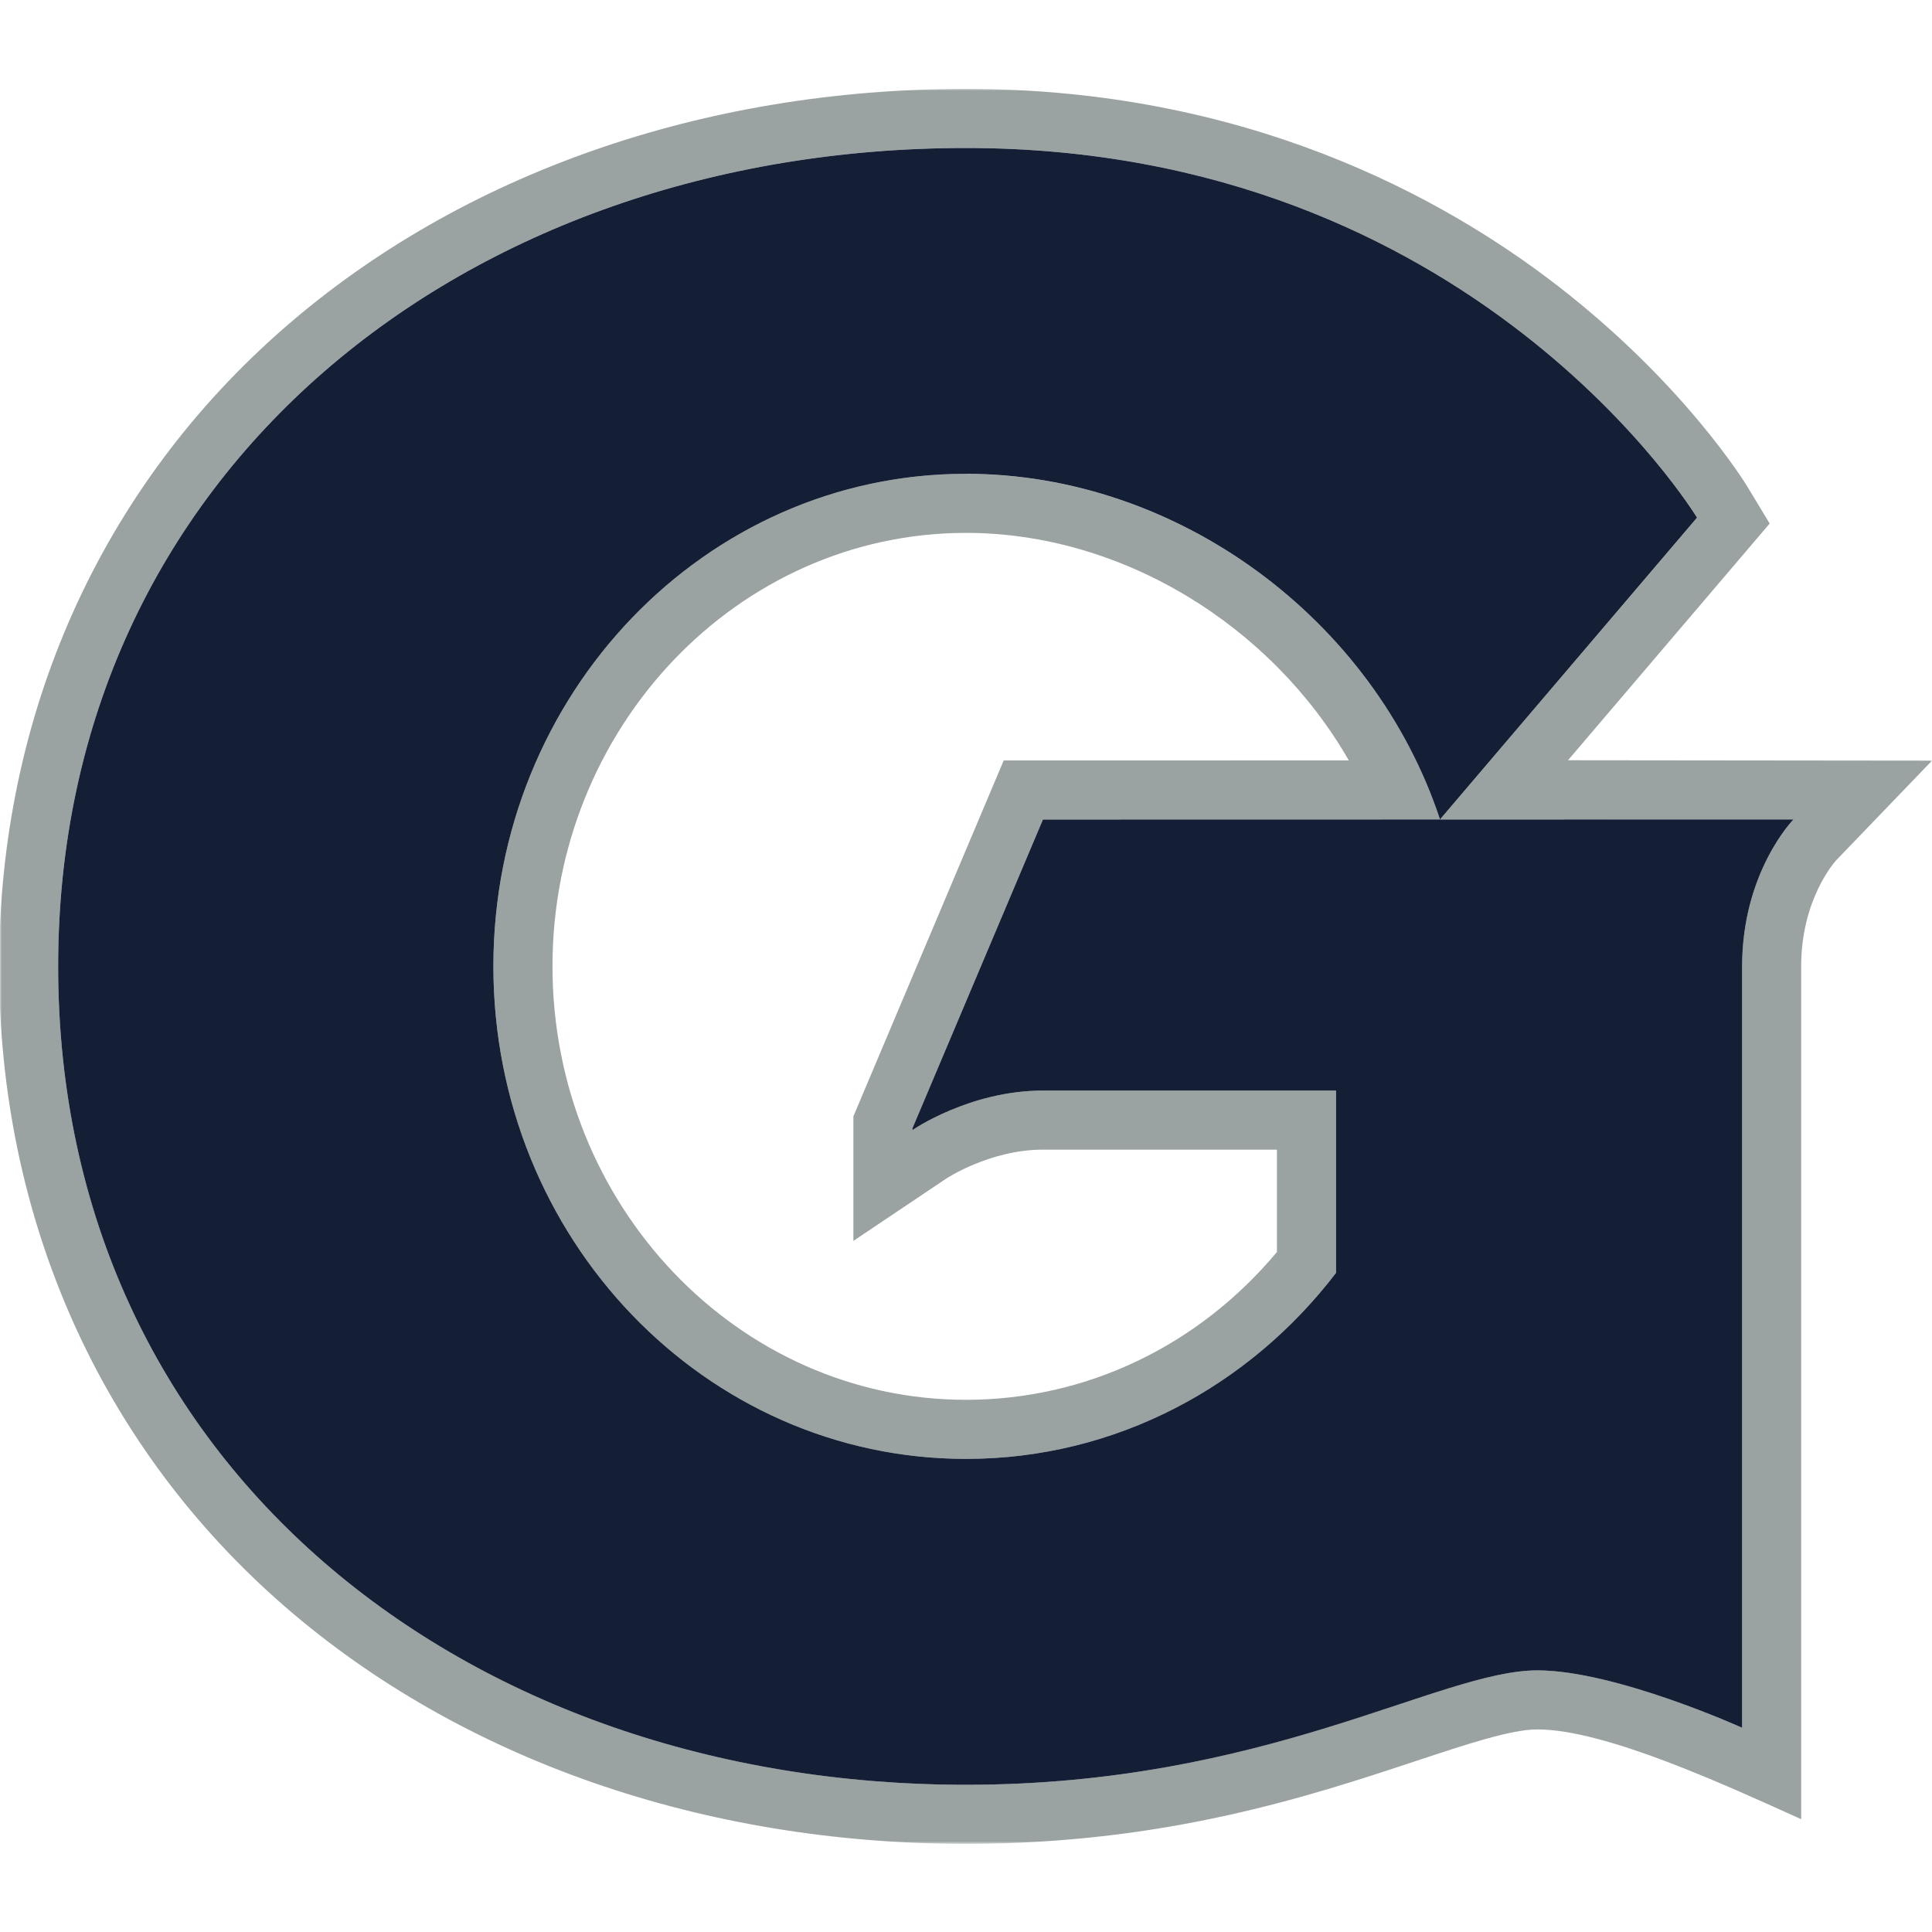 <svg xmlns="http://www.w3.org/2000/svg" fill="none" viewBox="0 0 500 500">
 <mask id="698a" width="500" height="455" x="0" y="23" maskUnits="userSpaceOnUse" style="mask-type:luminance">
  <path fill="#fff" d="M0 23h500v454.18H0z"/>
 </mask>
 <g mask="url(#698a)">
  <path fill="#9AA2A2" fill-rule="evenodd" d="m259.76 196.8-38.9 92.1v32.24l23.9-16.04c.1-.08 11.42-7.57 25.15-7.57h60.56v26.49c-20.37 24.36-49.42 38.25-80.46 38.25-59.02 0-107.03-50.32-107.03-112.18 0-61.85 48.01-112.18 107.03-112.18 40.24 0 78.93 23.83 99.06 58.88zm-9.75-74.18c-67.56 0-122.32 57.07-122.32 127.47S182.45 377.56 250 377.56c38.78 0 73.34-18.8 95.75-48.14v-47.18H269.9c-19 0-33.77 10.22-33.77 10.22V292l33.77-79.9 102.77-.02c-17.13-51.83-67.82-89.44-122.67-89.44Z" clip-rule="evenodd"/>
 </g>
 <mask id="699b" width="500" height="455" x="0" y="23" maskUnits="userSpaceOnUse" style="mask-type:luminance">
  <path fill="#fff" d="M0 23h500v454.18H0z"/>
 </mask>
 <g mask="url(#699b)">
  <path fill="#9AA2A2" fill-rule="evenodd" d="M450.86 250.1v197.03s-32.83-14.85-53-14.85c-25.32 0-70.41 29.61-147.85 29.61-129.76 0-234.96-82.88-234.96-211.8 0-128.06 105.2-211.8 234.96-211.8 131.33 0 189.2 95.69 189.2 95.69l-66.53 78.09 91.49-.02s-13.31 13.55-13.31 38.04ZM500 196.85l-94.2-.1 52.19-61.26-5.7-9.43c-.65-1.08-16.32-26.65-49.07-52.02C373.15 50.76 322.17 23 250 23c-67.86 0-130.43 21.89-176.17 61.63C26.07 126.13-.24 184.9-.24 250.09c0 65.53 26.32 124.4 74.1 165.8 45.62 39.53 108.18 61.3 176.15 61.3 51.73 0 89.21-12.42 116.57-21.49 13.17-4.36 24.53-8.13 31.29-8.13 17.6 0 48.98 14.53 68.27 23.23V250.1c0-17.44 8.73-27.1 9.1-27.5L500 196.86Z" clip-rule="evenodd"/>
 </g>
 <path fill="#141F35" fill-rule="evenodd" d="m372.68 212.07-102.77.02-33.77 79.9v.47s14.78-10.22 33.77-10.22h75.85v47.18c-22.41 29.33-56.97 48.14-95.75 48.14-67.56 0-122.32-57.07-122.32-127.47S182.45 122.62 250 122.62c54.85 0 105.53 37.62 122.67 89.45l66.52-78.1S381.34 38.3 250.01 38.3c-129.76 0-234.96 83.74-234.96 211.8 0 128.92 105.2 211.8 234.96 211.8 77.44 0 122.54-29.61 147.86-29.61 20.16 0 52.99 14.85 52.99 14.85V250.1c0-24.49 13.3-38.04 13.3-38.04l-91.48.02Z" clip-rule="evenodd"/>
</svg>
